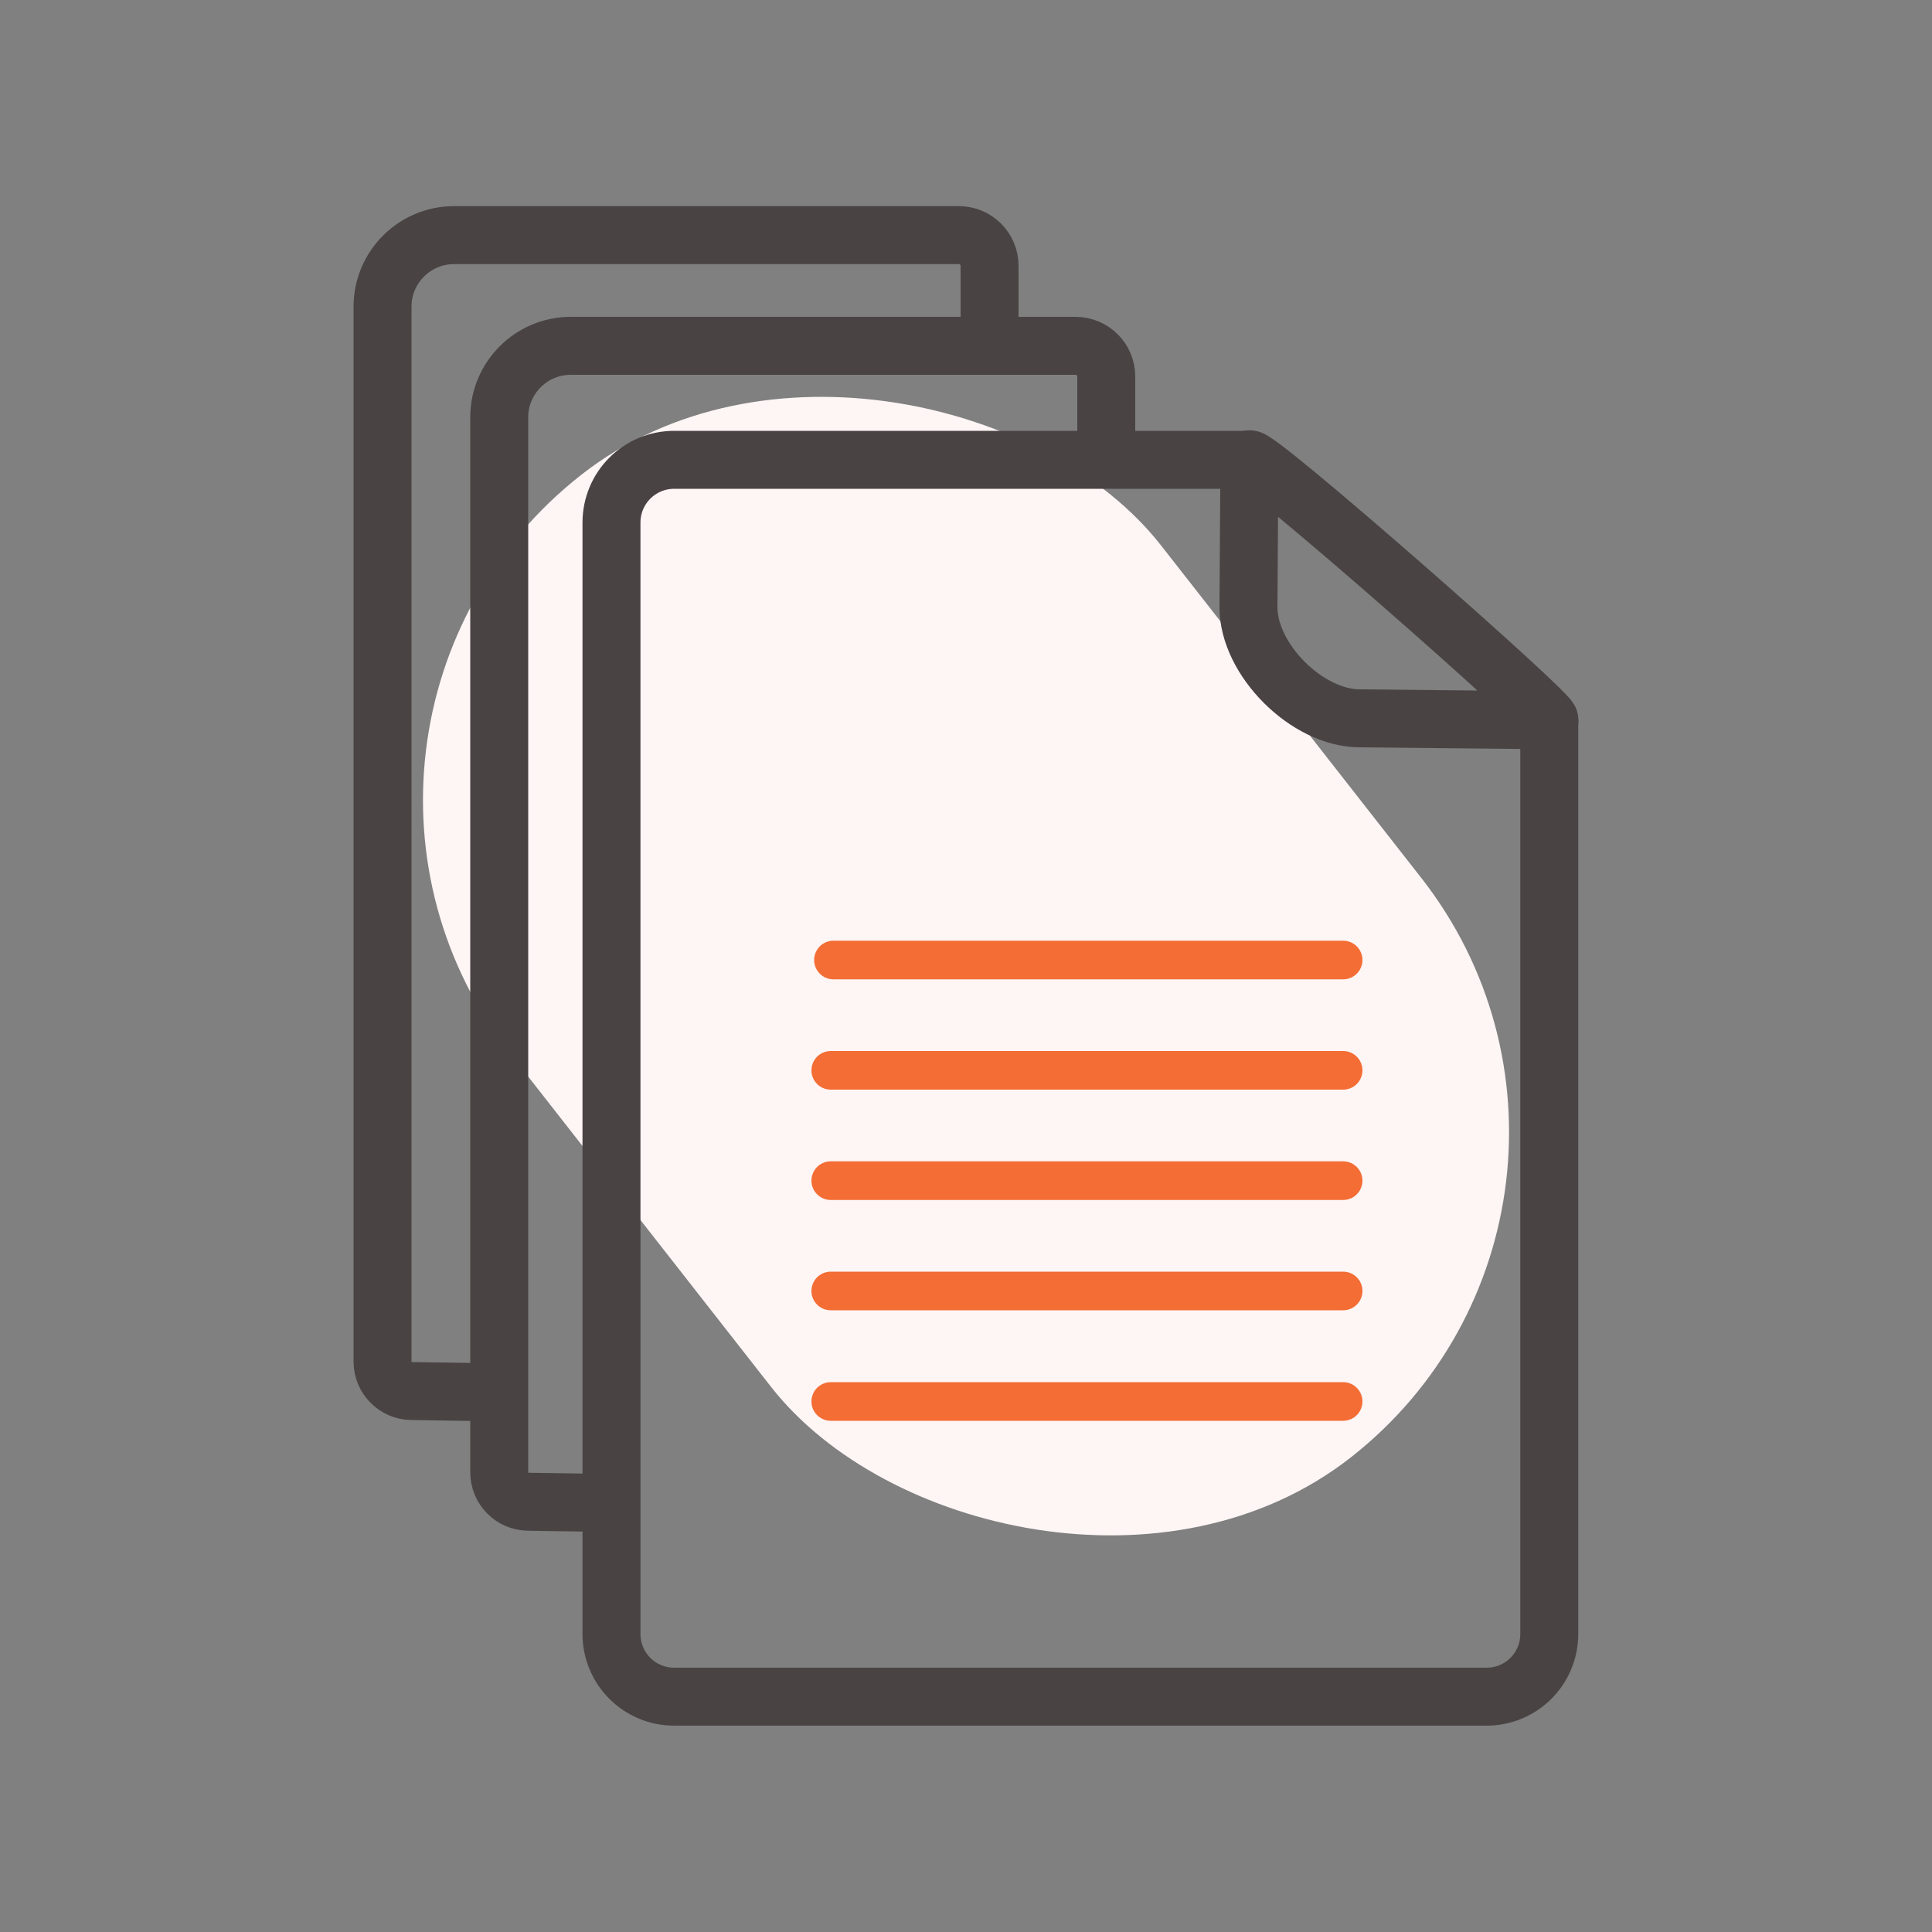 <?xml version="1.0" encoding="UTF-8"?>
<svg id="multiple-files" xmlns="http://www.w3.org/2000/svg" viewBox="0 0 100 100">
  <rect x="0" y="0" width="100" height="100" fill="#808080" stroke="none"/>
  <defs>
    <style>
      .cls-1, .cls-2, .cls-3 {
        fill: none;
      }

      .cls-1, .cls-3 {
        stroke: #494344;
        stroke-miterlimit: 10;
        stroke-width: 3px;
      }

      .cls-2 {
        stroke: #f36d34;
        stroke-linejoin: round;
        stroke-width: 2px;
      }

      .cls-2, .cls-3 {
        stroke-linecap: round;
      }

      .cls-4 {
        fill: #fef5f5;
      }
    </style>
  </defs>
  <rect class="cls-4" x="28.63" y="17.7" width="42.74" height="64.6" rx="21.37" ry="21.37" transform="translate(-20.19 41.45) rotate(-38.05)"/>
  <line class="cls-2" x1="43.14" y1="49.69" x2="69.52" y2="49.69"/>
  <line class="cls-2" x1="43" y1="55.4" x2="69.52" y2="55.4"/>
  <line class="cls-2" x1="43" y1="61.11" x2="69.52" y2="61.11"/>
  <line class="cls-2" x1="43" y1="66.82" x2="69.52" y2="66.82"/>
  <line class="cls-2" x1="43" y1="72.54" x2="69.52" y2="72.54"/>
  <path class="cls-1" d="M64.62,31.44l.05-7.65c0-.6,16.03,13.49,15.52,13.49l-9.81-.1c-2.72,0-5.76-3.03-5.76-5.75Z"/>
  <path class="cls-1" d="M64.67,23.8h-29.77c-1.8,0-3.25,1.45-3.25,3.25v57.52c0,1.8,1.45,3.25,3.25,3.25h42.04c1.8,0,3.25-1.45,3.25-3.25v-47.29"/>
  <path class="cls-3" d="M31.24,77.79l-3.9-.06c-.83-.01-1.5-.69-1.5-1.52V21.6c0-2.04,1.66-3.7,3.7-3.7h26.13c.88,0,1.59.71,1.59,1.59v3.66"/>
  <path class="cls-3" d="M25.2,72.06l-3.9-.06c-.83-.01-1.5-.69-1.5-1.52V15.87c0-2.04,1.66-3.7,3.7-3.7h26.13c.88,0,1.59.71,1.59,1.59v3.66"/>
</svg>